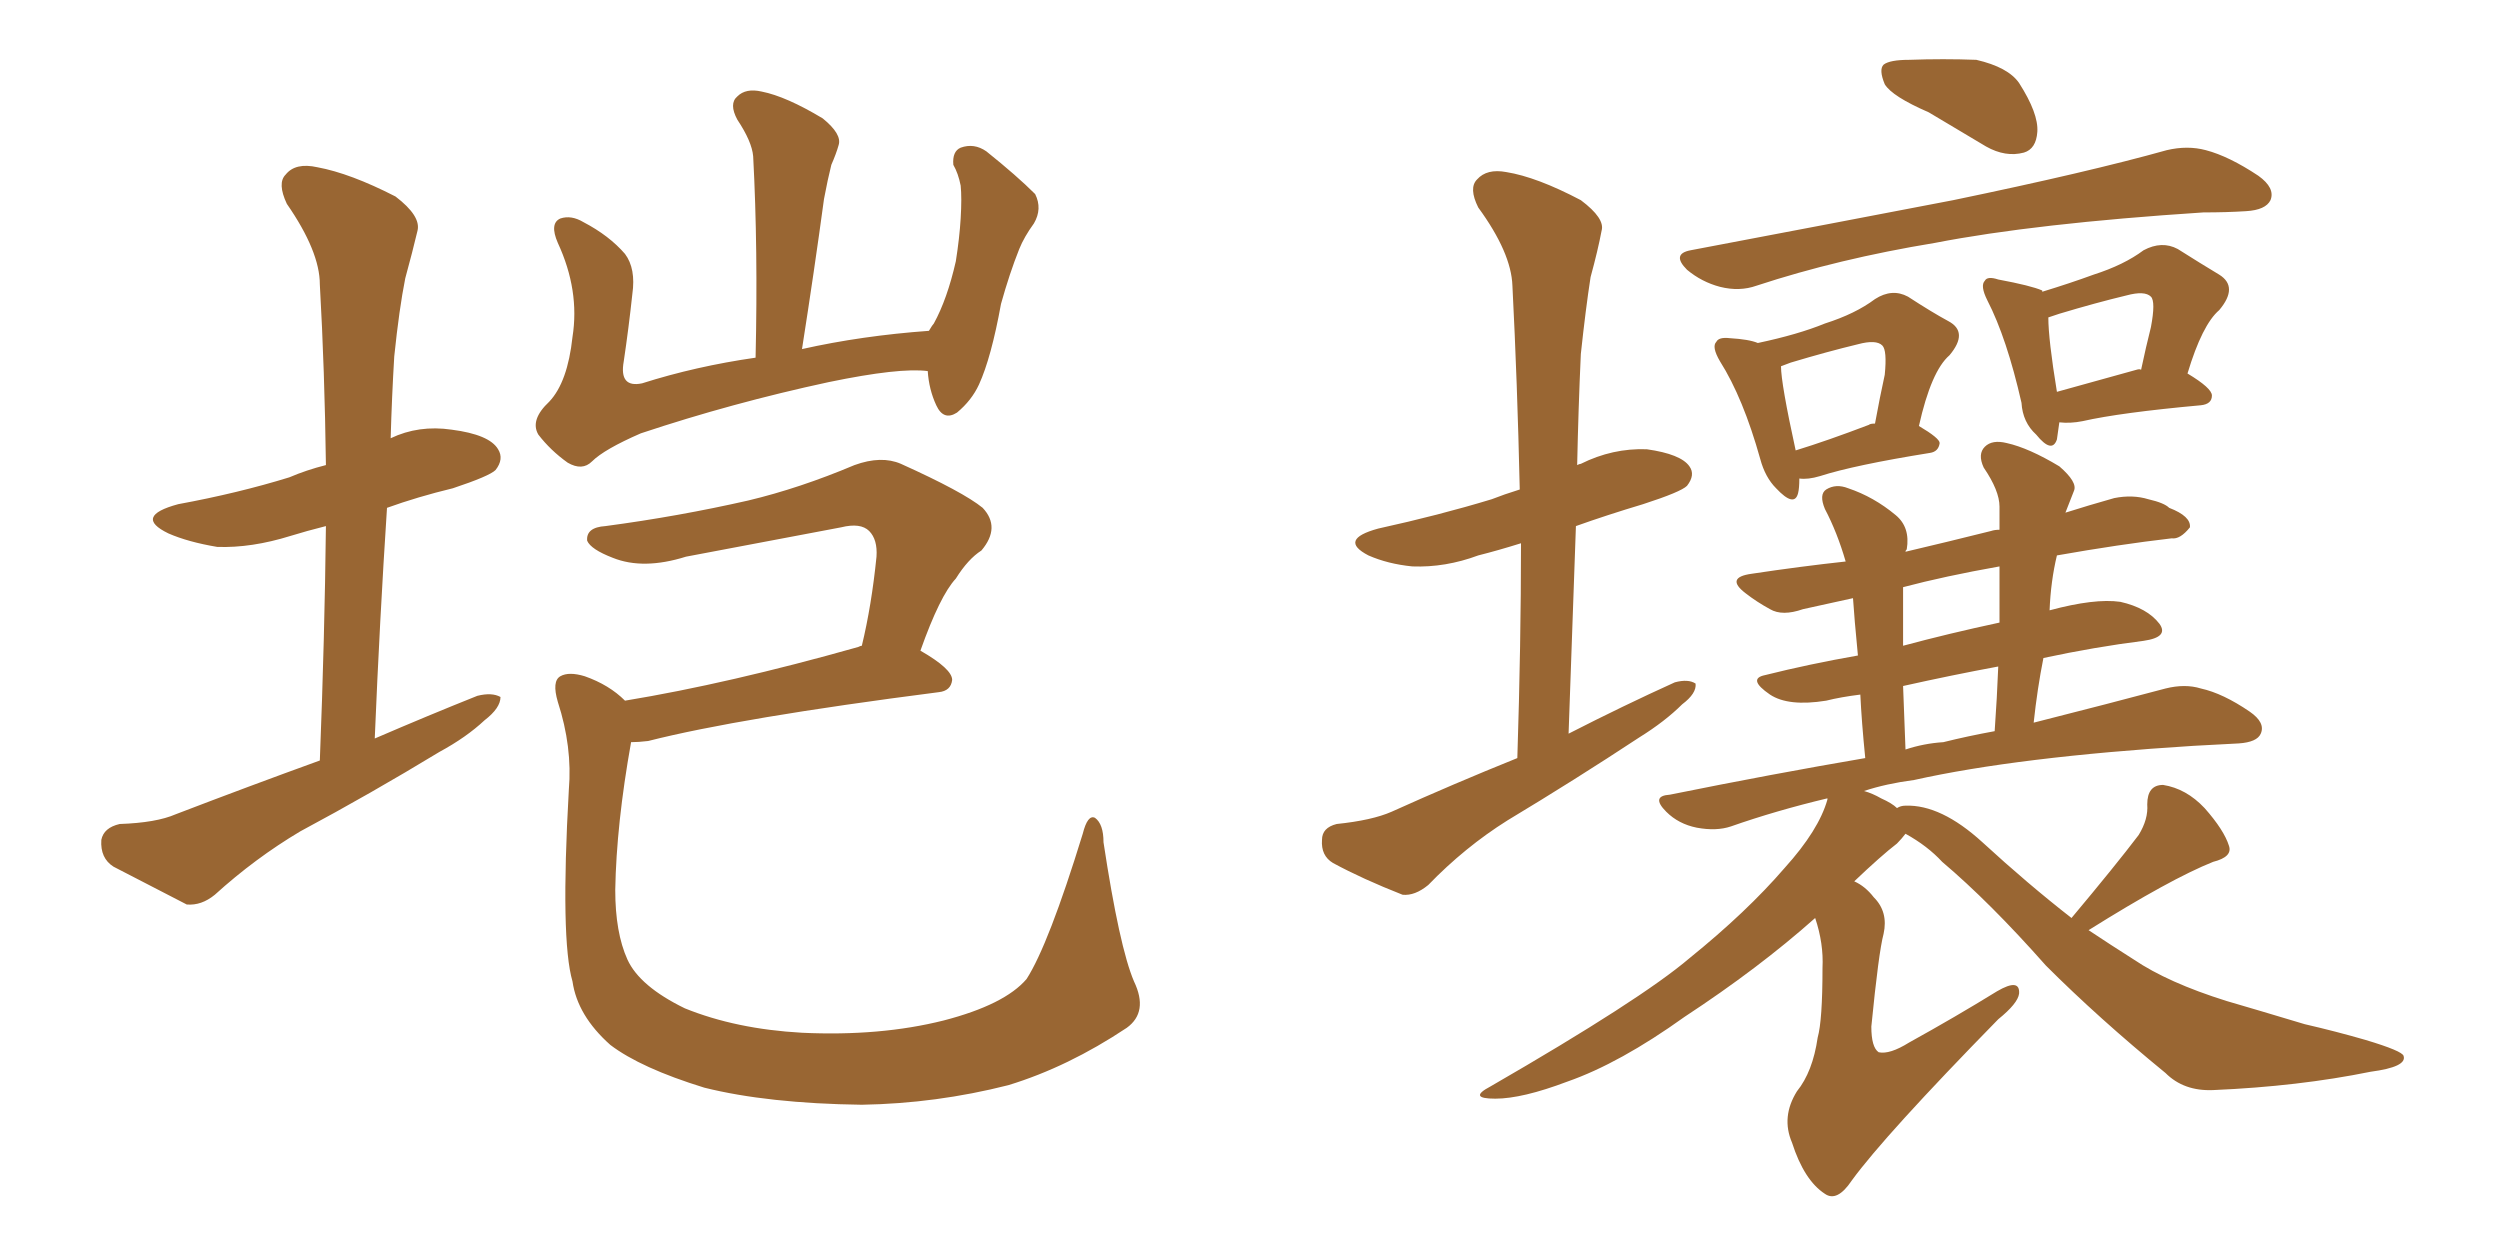 <svg xmlns="http://www.w3.org/2000/svg" xmlns:xlink="http://www.w3.org/1999/xlink" width="300" height="150"><path fill="#996633" padding="10" d="M38.38 91.26L38.38 91.26Q38.96 76.46 39.11 63.13L39.11 63.13Q36.77 63.72 34.86 64.31L34.86 64.31Q30.18 65.77 26.07 65.63L26.07 65.63Q22.56 65.04 20.21 64.01L20.21 64.01Q15.97 61.96 21.39 60.50L21.39 60.50Q28.56 59.18 34.72 57.28L34.72 57.28Q36.77 56.40 39.11 55.81L39.11 55.81Q38.96 44.38 38.38 34.13L38.38 34.13Q38.38 30.18 34.42 24.46L34.42 24.46Q33.25 21.97 34.28 20.95L34.28 20.95Q35.45 19.48 38.09 20.07L38.09 20.07Q42.04 20.80 47.46 23.58L47.46 23.58Q50.54 25.93 50.10 27.69L50.10 27.69Q49.51 30.18 48.63 33.40L48.63 33.40Q47.90 37.06 47.31 42.77L47.31 42.77Q47.02 47.61 46.88 52.59L46.88 52.59Q50.24 50.98 54.20 51.56L54.20 51.56Q58.74 52.15 59.77 53.91L59.77 53.91Q60.50 55.08 59.47 56.40L59.47 56.40Q58.74 57.13 54.35 58.59L54.35 58.59Q50.10 59.62 46.44 60.94L46.44 60.94Q45.56 74.41 44.97 88.62L44.97 88.62Q51.42 85.84 57.28 83.50L57.28 83.50Q59.03 83.06 60.06 83.64L60.06 83.64Q60.06 84.96 58.15 86.43L58.15 86.43Q55.96 88.48 52.73 90.23L52.73 90.23Q44.53 95.21 36.04 99.76L36.04 99.76Q30.62 102.98 25.78 107.37L25.78 107.37Q24.17 108.69 22.41 108.54L22.41 108.54Q17.29 105.91 13.62 104.00L13.62 104.00Q12.01 102.98 12.16 100.78L12.16 100.78Q12.45 99.32 14.36 98.88L14.36 98.88Q18.75 98.73 21.09 97.71L21.09 97.71Q29.88 94.34 38.38 91.26ZM111.33 44.53L111.33 44.53Q107.96 44.09 99.46 45.85L99.46 45.85Q87.89 48.34 76.90 52.00L76.90 52.00Q72.51 53.91 71.04 55.37L71.04 55.37Q69.87 56.54 68.12 55.52L68.12 55.52Q66.06 54.05 64.60 52.15L64.60 52.15Q63.57 50.39 65.92 48.19L65.92 48.19Q68.12 45.85 68.70 40.43L68.70 40.43Q69.58 34.86 66.94 29.15L66.94 29.15Q65.92 26.81 67.24 26.22L67.24 26.22Q68.55 25.78 70.02 26.66L70.02 26.66Q73.10 28.27 75 30.47L75 30.47Q76.32 32.23 75.88 35.30L75.88 35.30Q75.44 39.40 74.85 43.36L74.85 43.36Q74.27 46.58 77.05 46.00L77.05 46.00Q83.50 43.95 90.67 42.92L90.67 42.92Q90.97 29.88 90.38 18.75L90.38 18.75Q90.23 16.99 88.48 14.36L88.48 14.36Q87.45 12.45 88.48 11.57L88.48 11.57Q89.50 10.55 91.41 10.99L91.41 10.99Q94.34 11.57 98.73 14.21L98.73 14.21Q101.07 16.11 100.63 17.43L100.63 17.43Q100.34 18.46 99.76 19.78L99.76 19.78Q99.32 21.53 98.88 23.88L98.88 23.88Q97.71 32.52 96.24 41.89L96.24 41.89Q103.42 40.28 111.47 39.70L111.47 39.70Q111.91 38.96 112.06 38.82L112.06 38.82Q113.67 35.89 114.70 31.35L114.70 31.35Q115.14 28.56 115.28 26.22L115.28 26.22Q115.43 23.73 115.28 22.27L115.28 22.27Q114.99 20.80 114.40 19.78L114.40 19.78Q114.26 18.16 115.28 17.72L115.28 17.72Q116.89 17.14 118.36 18.16L118.36 18.16Q122.02 21.09 124.22 23.29L124.22 23.29Q125.10 25.05 124.07 26.81L124.07 26.81Q122.90 28.42 122.31 29.88L122.31 29.88Q121.14 32.81 120.12 36.47L120.12 36.47Q118.95 42.92 117.48 46.14L117.48 46.14Q116.60 48.05 114.84 49.51L114.84 49.51Q113.23 50.54 112.35 48.63L112.35 48.63Q111.47 46.73 111.33 44.53ZM103.42 77.49L103.42 77.49L103.42 77.49Q104.59 72.66 105.18 66.80L105.18 66.80Q105.32 64.75 104.30 63.72L104.30 63.72Q103.27 62.70 100.93 63.28L100.93 63.28Q91.70 65.04 82.32 66.80L82.32 66.80Q77.20 68.41 73.54 66.94L73.54 66.94Q70.90 65.92 70.46 64.89L70.46 64.89Q70.31 63.28 72.66 63.13L72.66 63.13Q81.45 61.96 89.79 60.06L89.79 60.06Q95.95 58.59 102.54 55.81L102.54 55.81Q105.76 54.64 108.11 55.66L108.11 55.66Q115.58 59.03 117.92 60.94L117.92 60.94Q120.12 63.28 117.77 66.06L117.77 66.06Q116.16 67.09 114.70 69.43L114.70 69.43Q112.79 71.48 110.45 78.08L110.45 78.08Q114.26 80.27 114.26 81.59L114.26 81.59Q114.11 82.91 112.65 83.06L112.65 83.06Q88.77 86.13 77.78 88.92L77.78 88.92Q76.61 89.06 75.73 89.06L75.73 89.06Q73.97 98.88 73.83 106.79L73.83 106.79Q73.83 111.91 75.29 115.14L75.29 115.14Q76.76 118.36 82.18 121.00L82.18 121.00Q88.33 123.49 96.24 123.93L96.24 123.93Q105.62 124.37 113.23 122.46L113.23 122.46Q120.56 120.56 123.19 117.48L123.19 117.48Q125.83 113.38 129.93 100.05L129.93 100.05Q130.52 97.71 131.40 98.14L131.40 98.14Q132.42 98.88 132.42 101.07L132.42 101.07Q134.33 113.67 136.08 117.77L136.08 117.77Q137.84 121.44 135.21 123.34L135.21 123.34Q128.17 128.03 121.00 130.22L121.00 130.22Q112.35 132.42 103.42 132.57L103.42 132.57Q92.14 132.42 84.52 130.52L84.52 130.52Q76.90 128.17 73.24 125.39L73.24 125.39Q69.29 121.88 68.70 117.77L68.70 117.77Q67.24 112.79 68.26 94.78L68.26 94.78Q68.70 89.65 66.94 84.23L66.94 84.23Q66.21 81.74 67.24 81.15L67.24 81.15Q68.26 80.57 70.17 81.15L70.17 81.15Q73.10 82.18 75 84.08L75 84.08Q87.45 82.03 102.98 77.64L102.98 77.64Q103.27 77.49 103.42 77.49ZM182.08 90.97L182.08 90.97Q182.52 77.20 182.52 65.19L182.52 65.19Q179.74 66.06 177.39 66.65L177.39 66.65Q173.44 68.12 169.48 67.97L169.48 67.97Q166.55 67.68 164.21 66.65L164.21 66.65Q160.55 64.75 165.38 63.43L165.38 63.43Q172.71 61.82 179.00 59.91L179.00 59.91Q180.47 59.33 182.37 58.74L182.37 58.74Q182.08 45.85 181.49 34.28L181.49 34.28Q181.35 30.32 177.39 24.90L177.39 24.90Q176.22 22.56 177.25 21.53L177.25 21.53Q178.42 20.21 180.76 20.65L180.76 20.65Q184.42 21.24 189.70 24.02L189.70 24.02Q192.63 26.22 192.19 27.69L192.19 27.69Q191.75 30.03 190.87 33.25L190.87 33.25Q190.28 37.06 189.70 42.48L189.70 42.48Q189.40 49.07 189.26 55.81L189.26 55.81Q189.55 55.66 189.70 55.66L189.70 55.66Q193.51 53.76 197.61 53.91L197.61 53.91Q201.71 54.49 202.73 55.96L202.73 55.96Q203.47 56.98 202.44 58.30L202.44 58.30Q201.71 59.03 197.17 60.50L197.17 60.50Q192.77 61.82 189.11 63.13L189.11 63.13Q188.67 75.15 188.23 88.04L188.23 88.04Q194.82 84.67 200.98 81.88L200.98 81.88Q202.59 81.45 203.47 82.03L203.47 82.03Q203.61 83.20 201.86 84.52L201.86 84.52Q199.80 86.57 196.73 88.48L196.73 88.48Q188.96 93.60 180.91 98.44L180.91 98.44Q175.78 101.66 171.39 106.20L171.39 106.20Q169.78 107.52 168.31 107.37L168.31 107.37Q163.48 105.47 159.96 103.56L159.96 103.56Q158.50 102.69 158.64 100.78L158.64 100.78Q158.64 99.32 160.40 98.88L160.40 98.88Q164.65 98.44 166.99 97.41L166.99 97.41Q174.46 94.04 182.08 90.97ZM231.45 13.48L231.45 13.48Q227.05 11.57 226.17 10.11L226.17 10.11Q225.44 8.35 226.03 7.76L226.03 7.76Q226.76 7.18 229.10 7.18L229.10 7.18Q233.20 7.03 237.16 7.18L237.16 7.18Q240.97 8.06 242.29 9.96L242.29 9.96Q244.63 13.62 244.48 15.82L244.48 15.82Q244.34 17.87 242.87 18.31L242.87 18.31Q240.67 18.90 238.33 17.58L238.33 17.58Q234.67 15.38 231.45 13.48ZM202.88 30.03L202.88 30.03Q219.87 26.81 234.38 24.02L234.38 24.02Q250.63 20.65 260.01 18.02L260.01 18.02Q262.50 17.43 264.70 18.02L264.70 18.02Q267.48 18.75 271.00 21.09L271.00 21.09Q273.05 22.56 272.46 24.02L272.46 24.02Q271.88 25.20 269.53 25.34L269.53 25.34Q267.19 25.49 264.40 25.49L264.40 25.49Q244.19 26.81 232.18 29.15L232.18 29.15Q220.61 31.05 210.79 34.28L210.79 34.28Q208.74 35.01 206.40 34.42L206.40 34.42Q204.20 33.84 202.44 32.37L202.44 32.37Q200.54 30.47 202.88 30.03ZM215.92 57.42L215.92 57.42Q215.92 58.59 215.77 59.18L215.77 59.18Q215.33 60.94 213.13 58.59L213.13 58.59Q211.82 57.28 211.23 55.08L211.23 55.08Q209.18 47.75 206.40 43.36L206.40 43.36Q205.37 41.60 205.96 41.02L205.96 41.02Q206.25 40.43 207.57 40.58L207.57 40.58Q209.91 40.72 210.94 41.16L210.94 41.16Q215.77 40.14 218.99 38.82L218.99 38.82Q222.66 37.65 225 35.89L225 35.89Q227.05 34.57 228.96 35.60L228.96 35.60Q231.88 37.50 233.79 38.53L233.79 38.53Q236.28 39.84 233.94 42.63L233.94 42.63Q231.74 44.53 230.27 51.12L230.27 51.12Q232.76 52.59 232.76 53.17L232.76 53.17Q232.62 54.20 231.59 54.35L231.59 54.35Q222.51 55.81 218.41 57.13L218.41 57.13Q216.94 57.57 215.92 57.42ZM224.27 50.98L224.27 50.98Q224.41 50.83 225 50.83L225 50.83Q225.59 47.61 226.17 44.97L226.17 44.97Q226.46 42.04 225.88 41.46L225.88 41.46Q225.15 40.72 222.95 41.31L222.95 41.31Q219.29 42.19 214.89 43.51L214.89 43.51Q214.16 43.80 213.72 43.95L213.72 43.95Q213.72 46.00 215.48 54.05L215.48 54.05Q219.29 52.88 224.27 50.98ZM247.12 50.68L247.12 50.68Q246.97 51.86 246.83 52.73L246.83 52.73Q246.24 54.49 244.34 52.15L244.34 52.15Q242.72 50.68 242.58 48.34L242.58 48.34Q240.82 40.58 238.48 36.04L238.48 36.04Q237.60 34.28 238.18 33.69L238.18 33.69Q238.48 33.11 239.79 33.54L239.79 33.54Q243.75 34.28 245.07 34.86L245.07 34.86Q245.07 34.86 245.07 35.01L245.07 35.01Q248.44 33.98 251.22 32.96L251.22 32.96Q254.88 31.79 257.23 30.03L257.23 30.03Q259.42 28.86 261.33 29.88L261.33 29.88Q264.11 31.64 266.31 32.96L266.31 32.96Q268.65 34.42 266.31 37.21L266.31 37.21Q264.26 38.96 262.50 44.82L262.50 44.82Q265.43 46.58 265.43 47.46L265.43 47.46Q265.43 48.49 264.11 48.63L264.11 48.63Q254.44 49.51 249.90 50.54L249.90 50.54Q248.44 50.83 247.12 50.68ZM256.35 44.38L256.35 44.38Q256.79 44.24 256.93 44.38L256.93 44.38Q257.52 41.60 258.11 39.26L258.11 39.26Q258.69 36.18 258.11 35.60L258.11 35.60Q257.37 34.86 255.18 35.45L255.18 35.45Q251.51 36.33 247.12 37.65L247.12 37.65Q246.24 37.94 245.80 38.09L245.80 38.09Q245.80 40.72 246.83 47.02L246.83 47.02Q251.07 45.85 256.35 44.38ZM248.58 110.16L248.58 110.16Q253.86 103.86 256.64 100.20L256.64 100.20Q257.81 98.29 257.67 96.53L257.67 96.53Q257.67 94.19 259.57 94.19L259.57 94.19Q262.35 94.63 264.55 96.97L264.55 96.97Q266.89 99.61 267.48 101.51L267.48 101.51Q267.92 102.83 265.58 103.42L265.58 103.42Q260.45 105.47 250.63 111.62L250.63 111.62Q253.27 113.38 256.05 115.14L256.05 115.14Q260.16 117.92 267.19 120.12L267.19 120.12Q270.70 121.14 276.56 122.90L276.56 122.90Q280.37 123.78 283.89 124.80L283.89 124.80Q288.28 126.12 288.43 126.71L288.43 126.71Q288.87 128.03 284.47 128.61L284.47 128.61Q275.83 130.37 265.58 130.81L265.58 130.81Q262.06 130.96 259.86 128.76L259.86 128.76Q251.81 122.17 245.51 115.87L245.51 115.87Q238.77 108.25 233.06 103.42L233.06 103.42Q231.30 101.51 228.66 100.05L228.66 100.05Q228.22 100.63 227.64 101.22L227.64 101.22Q225.73 102.69 222.51 105.76L222.51 105.76Q223.83 106.35 224.85 107.67L224.85 107.67Q226.61 109.42 226.03 112.06L226.03 112.06Q225.44 114.26 224.56 123.19L224.56 123.19Q224.56 125.68 225.44 126.27L225.44 126.27Q226.76 126.56 229.10 125.10L229.10 125.10Q234.67 122.02 239.65 118.95L239.65 118.95Q242.43 117.33 242.29 119.24L242.29 119.24Q242.14 120.41 239.79 122.31L239.79 122.31Q226.17 136.23 222.22 141.65L222.22 141.65Q220.46 144.29 218.99 143.26L218.99 143.26Q216.50 141.65 215.04 137.11L215.04 137.11Q213.72 134.03 215.63 130.96L215.63 130.96Q217.53 128.61 218.12 124.51L218.12 124.51Q218.70 122.46 218.70 116.16L218.70 116.16Q218.85 113.23 217.82 110.16L217.82 110.16Q211.08 116.16 202.15 122.02L202.15 122.02Q194.38 127.59 188.09 129.79L188.09 129.79Q182.67 131.84 179.44 131.84L179.44 131.84Q176.07 131.84 178.86 130.37L178.86 130.37Q196.88 119.97 202.73 114.99L202.73 114.99Q209.62 109.42 214.16 104.15L214.16 104.15Q218.26 99.61 219.29 95.95L219.29 95.95Q219.29 95.80 219.29 95.80L219.29 95.80Q213.13 97.27 207.71 99.17L207.71 99.17Q205.96 99.76 203.61 99.32L203.61 99.32Q201.42 98.88 199.95 97.41L199.95 97.41Q198.05 95.51 200.39 95.36L200.39 95.36Q212.70 92.87 223.83 90.97L223.83 90.97Q223.39 86.57 223.24 83.35L223.24 83.35Q220.90 83.64 219.14 84.08L219.14 84.08Q214.60 84.81 212.40 83.35L212.40 83.35Q209.62 81.45 211.82 81.01L211.82 81.01Q217.09 79.69 222.95 78.66L222.95 78.66Q222.51 74.12 222.36 71.78L222.36 71.78Q218.99 72.51 216.36 73.10L216.36 73.10Q213.87 73.97 212.40 73.10L212.40 73.10Q210.79 72.22 209.47 71.19L209.47 71.19Q206.98 69.29 210.21 68.85L210.21 68.85Q216.06 67.97 221.48 67.38L221.48 67.38Q220.46 63.87 218.99 61.08L218.99 61.08Q218.26 59.33 219.14 58.74L219.14 58.74Q220.31 58.01 221.78 58.59L221.78 58.59Q224.85 59.62 227.49 61.82L227.49 61.82Q229.25 63.28 228.81 65.92L228.81 65.92Q228.66 66.06 228.66 66.21L228.66 66.21Q233.64 65.04 238.92 63.72L238.92 63.72Q239.36 63.57 239.94 63.57L239.94 63.57Q239.94 62.11 239.94 60.79L239.94 60.79Q239.94 58.89 238.04 56.10L238.04 56.10Q237.30 54.49 238.18 53.61L238.18 53.61Q239.06 52.73 240.82 53.17L240.82 53.17Q243.46 53.76 247.12 55.96L247.12 55.96Q249.32 57.86 248.88 58.89L248.88 58.89Q248.44 60.06 247.85 61.52L247.85 61.52Q250.63 60.64 253.71 59.77L253.71 59.77Q255.91 59.33 257.81 59.91L257.81 59.91Q259.72 60.35 260.30 60.94L260.30 60.94Q262.94 61.96 262.79 63.28L262.79 63.28Q261.62 64.75 260.60 64.60L260.60 64.60Q254.30 65.33 246.83 66.65L246.83 66.65Q246.09 69.73 245.95 73.24L245.95 73.24Q251.37 71.78 254.44 72.22L254.44 72.22Q257.67 72.95 259.13 74.85L259.13 74.85Q260.30 76.46 257.23 76.90L257.23 76.90Q251.37 77.64 245.21 78.96L245.21 78.96Q244.48 82.62 244.04 86.72L244.04 86.72Q253.27 84.38 259.86 82.62L259.86 82.62Q262.21 82.03 264.11 82.62L264.11 82.62Q266.75 83.20 269.97 85.40L269.97 85.40Q271.88 86.72 271.29 88.04L271.29 88.04Q270.85 89.06 268.65 89.21L268.65 89.21Q266.02 89.36 263.23 89.50L263.23 89.50Q242.14 90.82 229.69 93.60L229.69 93.60Q226.32 94.04 223.68 94.92L223.68 94.92Q224.71 95.21 225.73 95.80L225.73 95.80Q227.05 96.39 227.64 96.97L227.64 96.97Q228.08 96.68 228.66 96.68L228.66 96.68Q232.91 96.53 237.89 101.07L237.89 101.07Q243.31 106.05 248.58 110.16ZM233.20 89.06L233.20 89.06Q236.13 88.33 239.36 87.74L239.36 87.74Q239.65 83.64 239.79 79.98L239.79 79.98Q234.23 81.01 228.37 82.32L228.37 82.32Q228.52 85.84 228.66 89.94L228.66 89.94Q230.86 89.21 233.20 89.06ZM239.94 74.71L239.94 74.71L239.94 74.71Q239.94 71.19 239.94 67.97L239.94 67.97Q233.35 69.14 228.37 70.46L228.37 70.46Q228.37 72.07 228.37 74.41L228.37 74.41Q228.37 75.73 228.37 77.49L228.37 77.49Q233.79 76.03 239.94 74.71Z"/></svg>